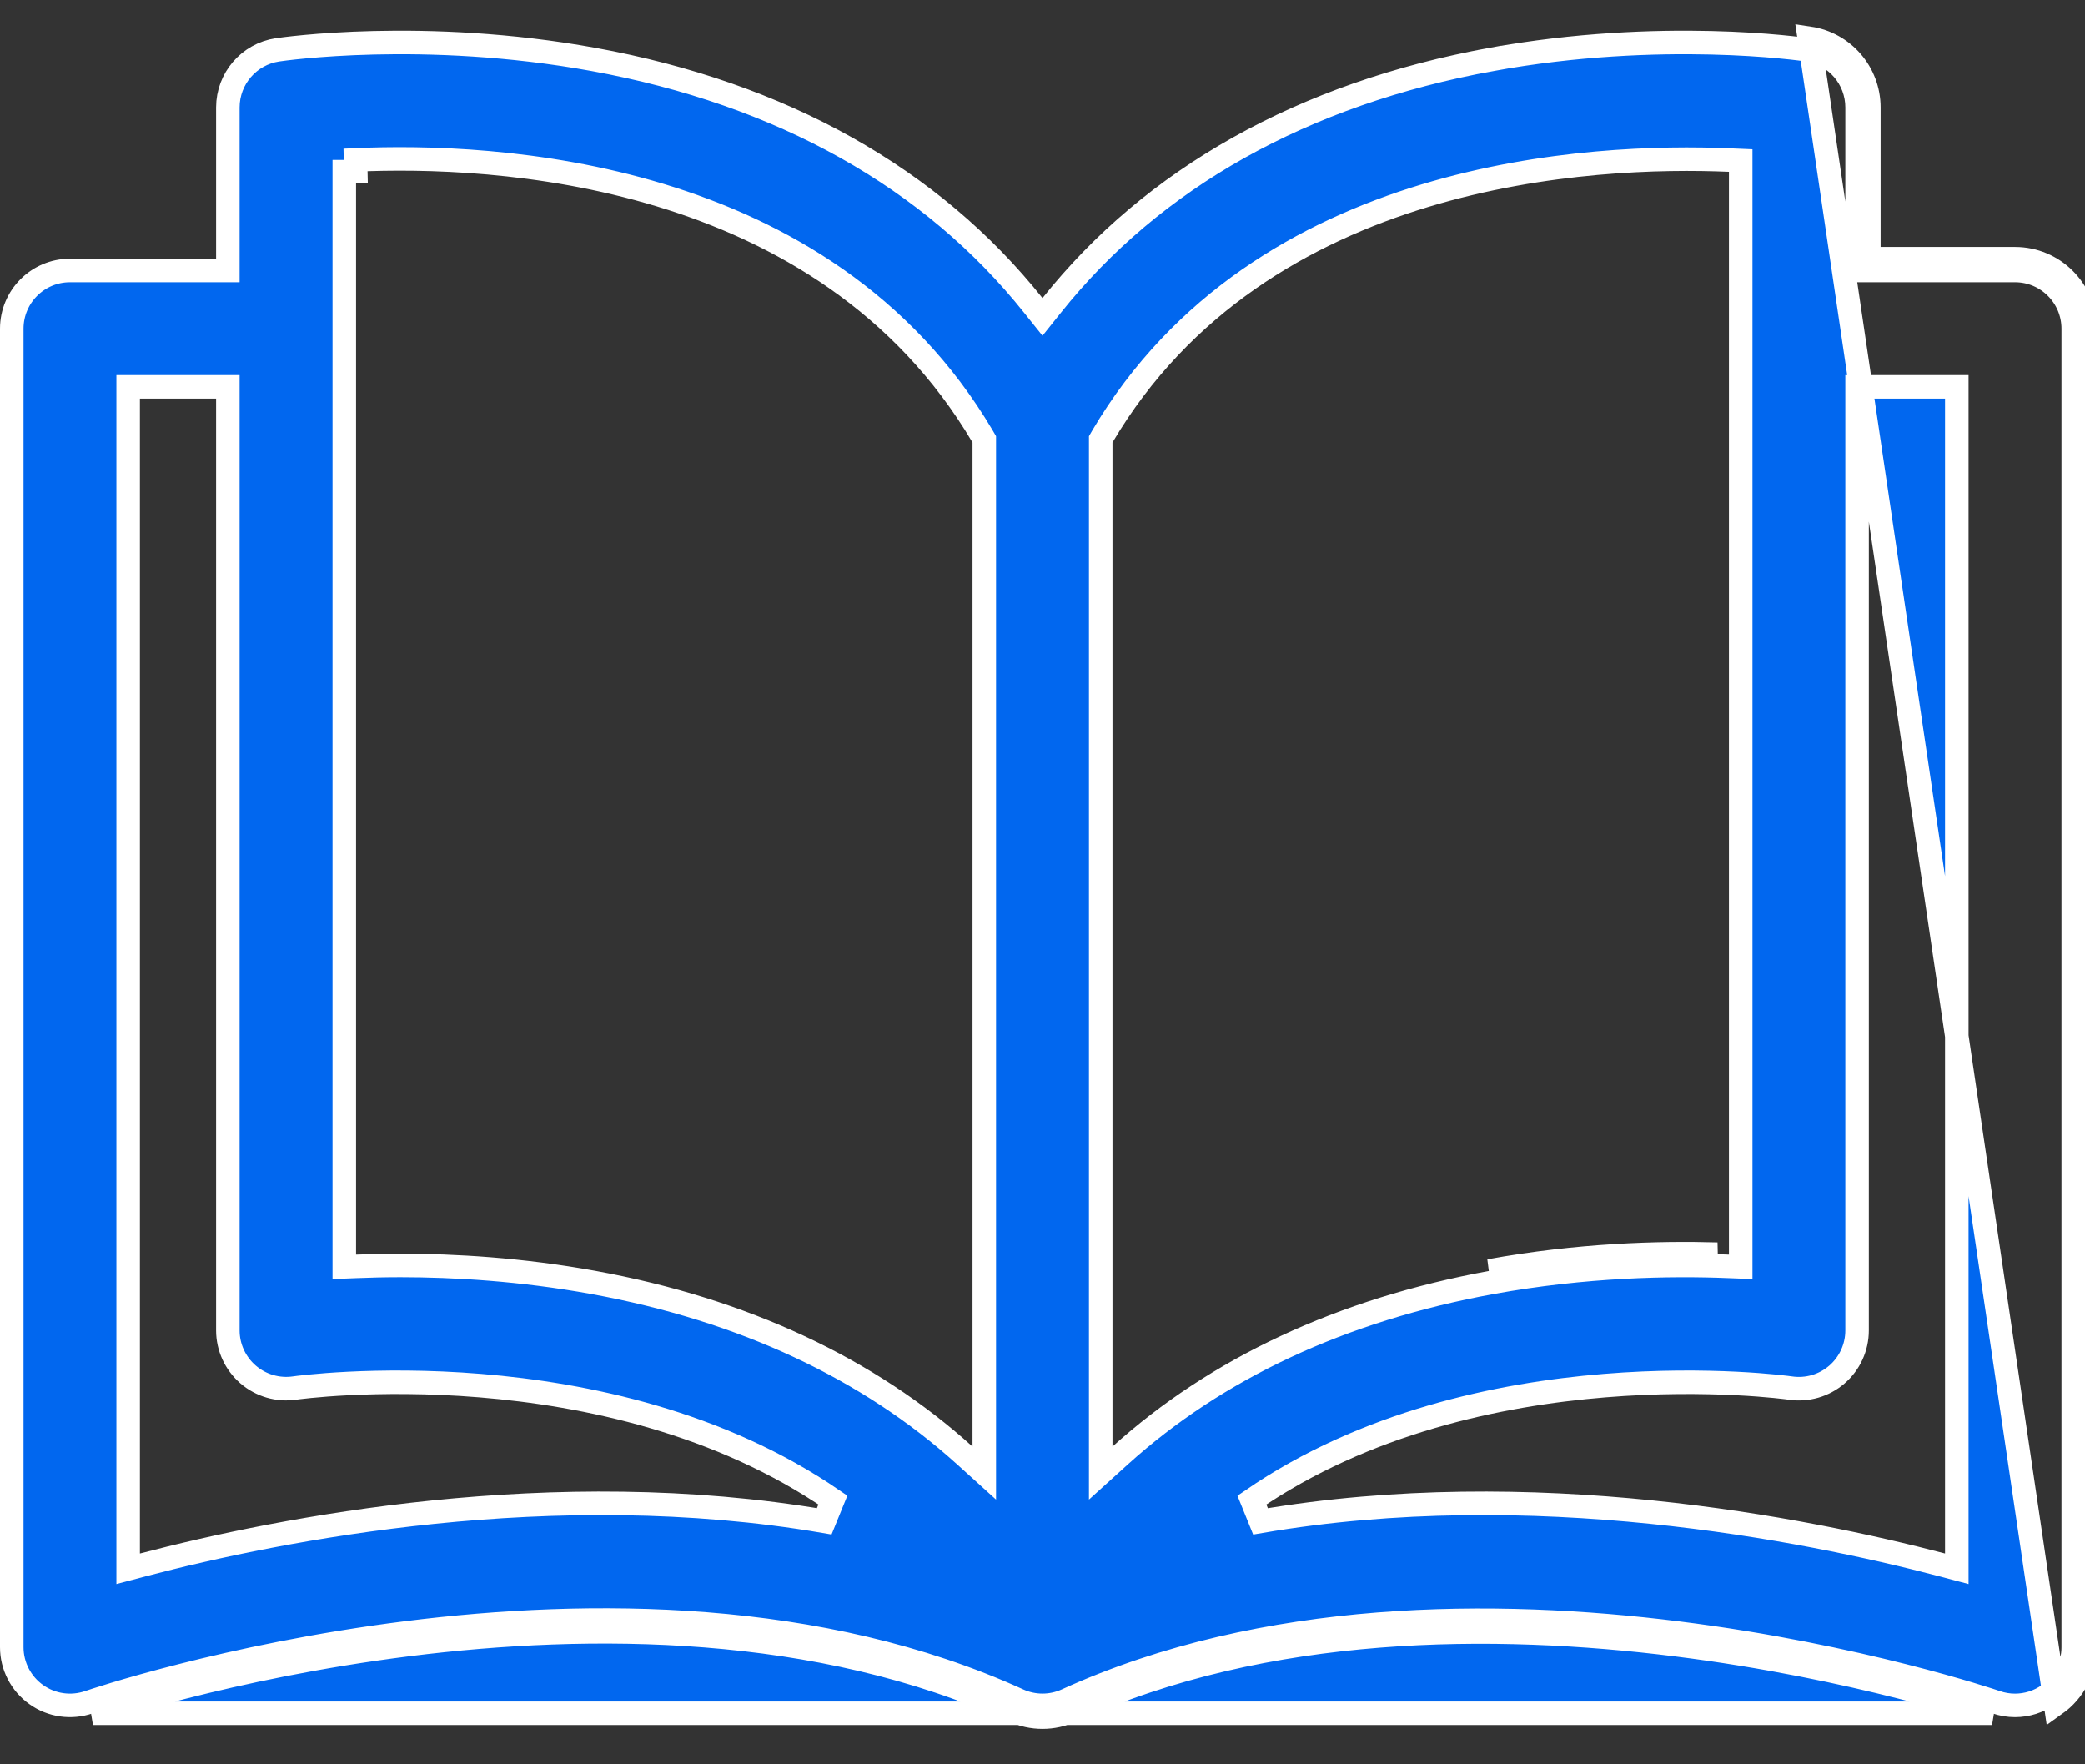 <svg xmlns="http://www.w3.org/2000/svg" width="39" height="33" viewBox="0 0 39 33" fill="none"><rect x="0" y="0" width="39" height="33" fill="#333333" stroke="none"/><path d="M34.737 4.839V5.059L34.957 5.059L37.691 5.059C38.292 5.059 38.78 5.546 38.78 6.148V30.809C38.78 31.161 38.609 31.492 38.322 31.696C38.135 31.829 37.914 31.898 37.691 31.898C37.571 31.898 37.45 31.878 37.333 31.837L37.333 31.837C37.275 31.817 34.778 30.969 31.377 30.544C27.981 30.119 23.653 30.111 19.952 31.799L19.952 31.799C19.665 31.93 19.335 31.93 19.048 31.799L19.048 31.799C15.337 30.107 11.009 30.114 7.615 30.54C4.217 30.967 1.725 31.817 1.667 31.837L1.667 31.837C1.334 31.953 0.965 31.901 0.678 31.696C0.391 31.492 0.22 31.161 0.22 30.809V6.148C0.22 5.546 0.708 5.059 1.309 5.059H4.042H4.262V4.839V2.009C4.262 1.47 4.657 1.012 5.19 0.932L5.19 0.932C5.291 0.917 7.927 0.534 11.1 1.111C14.632 1.754 17.432 3.335 19.328 5.712L19.5 5.927L19.672 5.712C21.567 3.335 24.368 1.754 27.9 1.111L27.86 0.895L27.9 1.111C31.073 0.534 33.709 0.917 33.81 0.932L33.81 0.932C34.343 1.012 34.737 1.47 34.737 2.009V4.839ZM34.957 2.009C34.957 1.361 34.483 0.811 33.843 0.715L38.449 31.876C38.795 31.63 39 31.233 39 30.809V6.148C39 5.425 38.414 4.839 37.691 4.839L35.177 4.839H34.957V2.009ZM1.739 32.045C1.837 32.011 11.644 28.664 18.957 31.999C19.302 32.157 19.698 32.157 20.043 31.999C27.335 28.673 37.163 32.011 37.261 32.045H1.739ZM2.397 29.058V29.343L2.673 29.27C5.261 28.591 10.346 27.588 15.417 28.455L15.579 28.057C13.457 26.602 10.955 26.078 8.986 25.917C7.015 25.755 5.558 25.955 5.511 25.962L5.511 25.962C5.198 26.008 4.88 25.915 4.64 25.708C4.401 25.501 4.262 25.201 4.262 24.885V7.456V7.236H4.042H2.617H2.397V7.456V29.058ZM18.044 27.221L18.411 27.553V27.058V8.278V8.218L18.381 8.166C16.896 5.649 14.587 4.327 12.346 3.649C10.107 2.972 7.921 2.934 6.65 2.991L6.655 3.211H6.44V23.466V23.695L6.669 23.686C6.918 23.676 7.194 23.669 7.492 23.669C8.495 23.669 9.749 23.741 11.1 23.987L11.1 23.987C13.906 24.498 16.249 25.6 18.044 27.221ZM20.619 8.166L20.589 8.218V8.278V27.058V27.553L20.956 27.221C22.751 25.6 25.094 24.498 27.9 23.987L27.9 23.987C29.652 23.668 31.242 23.642 32.331 23.686L32.56 23.695V23.466V3.214V3.003L32.349 2.994C31.078 2.94 28.89 2.983 26.65 3.661C24.407 4.34 22.099 5.659 20.619 8.166ZM23.417 28.058L23.578 28.456C28.651 27.587 33.738 28.591 36.327 29.27L36.602 29.343V29.058V7.456V7.236H36.382H34.957H34.737V7.456V24.885C34.737 25.202 34.599 25.503 34.359 25.71C34.119 25.917 33.801 26.009 33.487 25.962L33.487 25.962C33.44 25.955 31.983 25.755 30.011 25.917C28.042 26.078 25.538 26.601 23.417 28.058ZM32.12 23.458C31.03 23.426 29.518 23.469 27.86 23.771L32.12 23.458Z" fill="#0167EF" stroke="white" stroke-width="0.44"></path></svg>